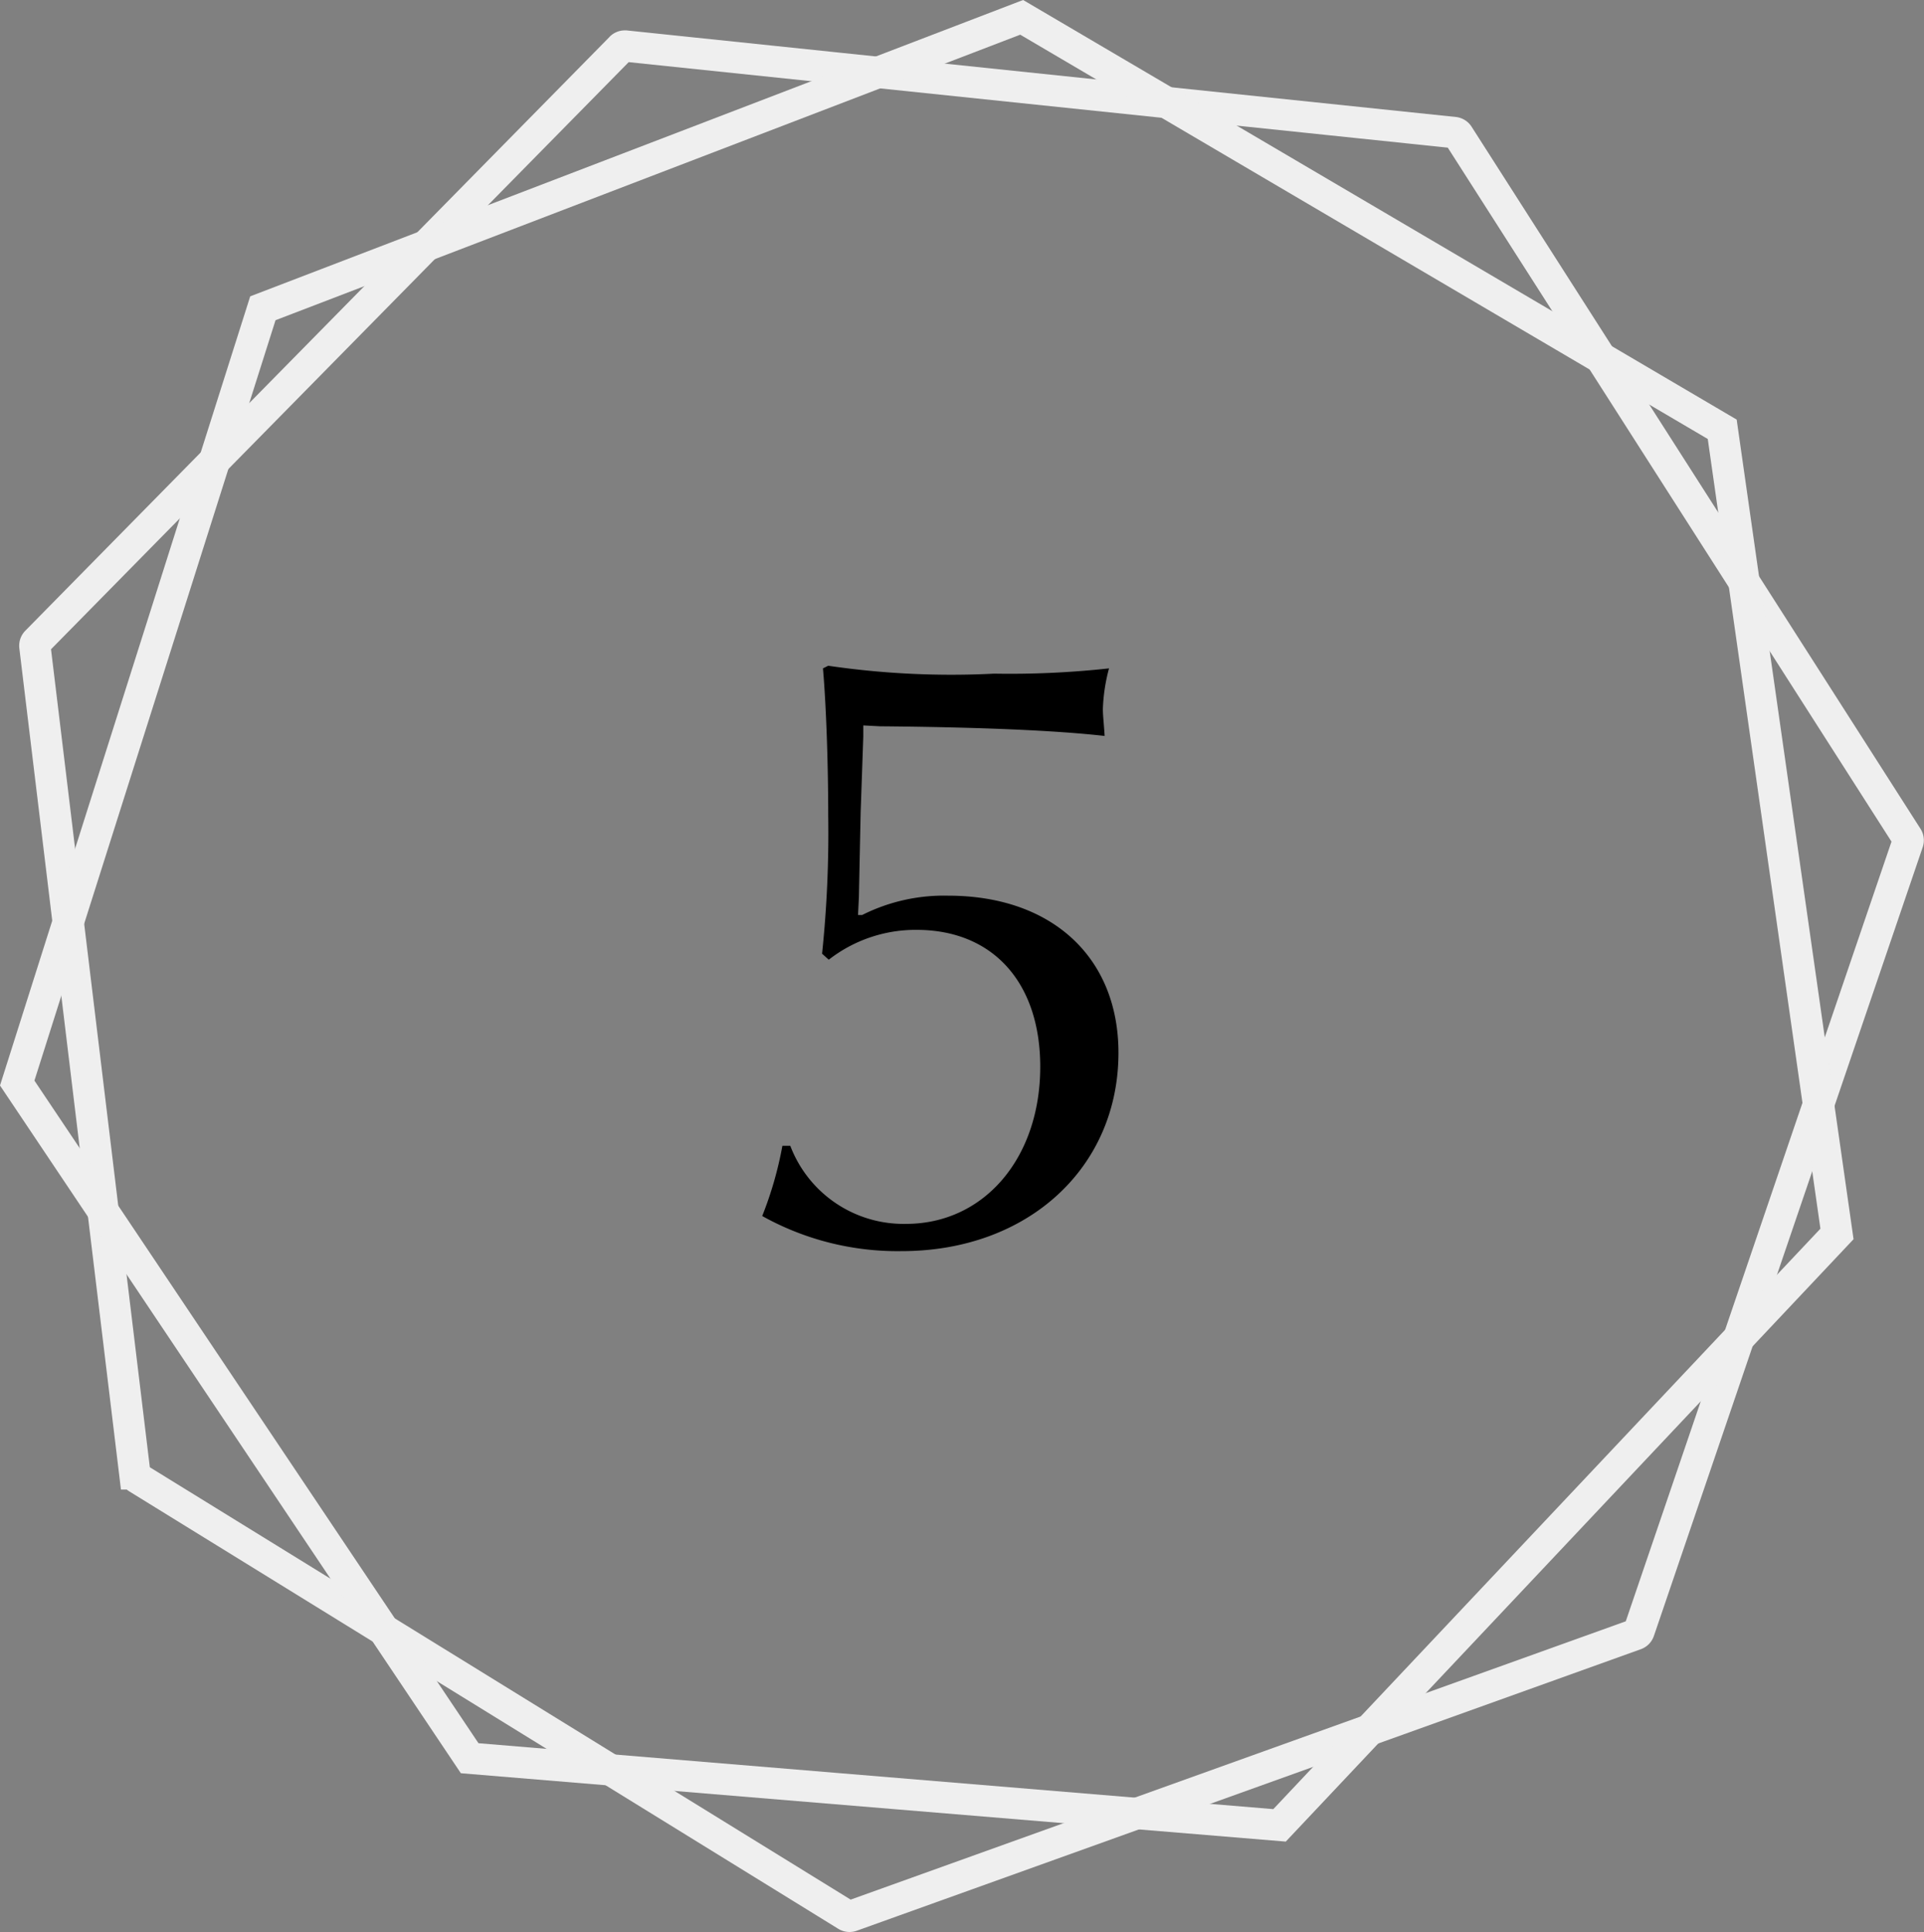 <svg xmlns="http://www.w3.org/2000/svg" width="46.045" height="46.23" viewBox="0 0 46.045 46.23">
  <rect x="0" y="0" width="46.045" height="46.23" fill="#808080" stroke="none"/>
  <g id="グループ_4278" data-name="グループ 4278" transform="translate(-331.916 -1581.133)">
    <g id="グループ_4273" data-name="グループ 4273">
      <path id="パス_9844" data-name="パス 9844" d="M1.89-2.247a8.805,8.805,0,0,1-.483,1.68,6.651,6.651,0,0,0,3.339.84c3.024,0,5.187-2,5.187-4.746,0-2.289-1.6-3.759-4.074-3.759A4.348,4.348,0,0,0,3.8-7.77H3.7l.021-.42.042-2.037.063-1.806v-.273l.4.021c2.415.021,4.221.1,5.376.231-.021-.336-.042-.483-.042-.651a4.289,4.289,0,0,1,.147-.966,21.834,21.834,0,0,1-2.751.126,20.241,20.241,0,0,1-3.969-.189l-.126.063c.084.966.126,2.415.126,3.528a27.932,27.932,0,0,1-.147,3.3L3-6.7a3.382,3.382,0,0,1,2.1-.714c1.827,0,2.961,1.26,2.961,3.276,0,2.184-1.344,3.759-3.213,3.759A2.9,2.9,0,0,1,2.079-2.247Z" transform="translate(348.75 1610.797)"/>
      <path id="パス_9828" data-name="パス 9828" d="M14.524,7.209.539,21.421a.137.137,0,0,0-.038.112l2.392,19.8a.137.137,0,0,0,.064.1L19.925,51.9a.137.137,0,0,0,.118.012l18.766-6.737a.137.137,0,0,0,.083-.085l6.433-18.873a.137.137,0,0,0-.014-.118L34.568,9.3a.137.137,0,0,0-.1-.062L14.636,7.168h-.014a.137.137,0,0,0-.1.041" transform="translate(332.25 1575.067)" fill="none" stroke="#efefef" stroke-miterlimit="10" stroke-width="0.75"/>
      <g id="パス_9829" data-name="パス 9829" transform="translate(330.42 1580.58)" fill="none" stroke-miterlimit="10">
        <path d="M45.855,30.2l-2.8-19.611L25.981.553,7.484,7.644,1.5,26.527,12.525,42.983l19.742,1.636Z" stroke="none"/>
        <path d="M 31.969 43.842 L 45.062 29.953 L 42.366 11.057 L 25.912 1.383 L 8.09 8.215 L 2.32 26.41 L 12.947 42.265 L 31.969 43.842 M 32.267 44.619 L 12.525 42.983 L 1.496 26.527 L 7.484 7.644 L 25.981 0.553 L 43.058 10.593 L 45.855 30.205 L 32.267 44.619 Z" stroke="none" fill="#efefef"/>
      </g>
    </g>
  </g>
</svg>
